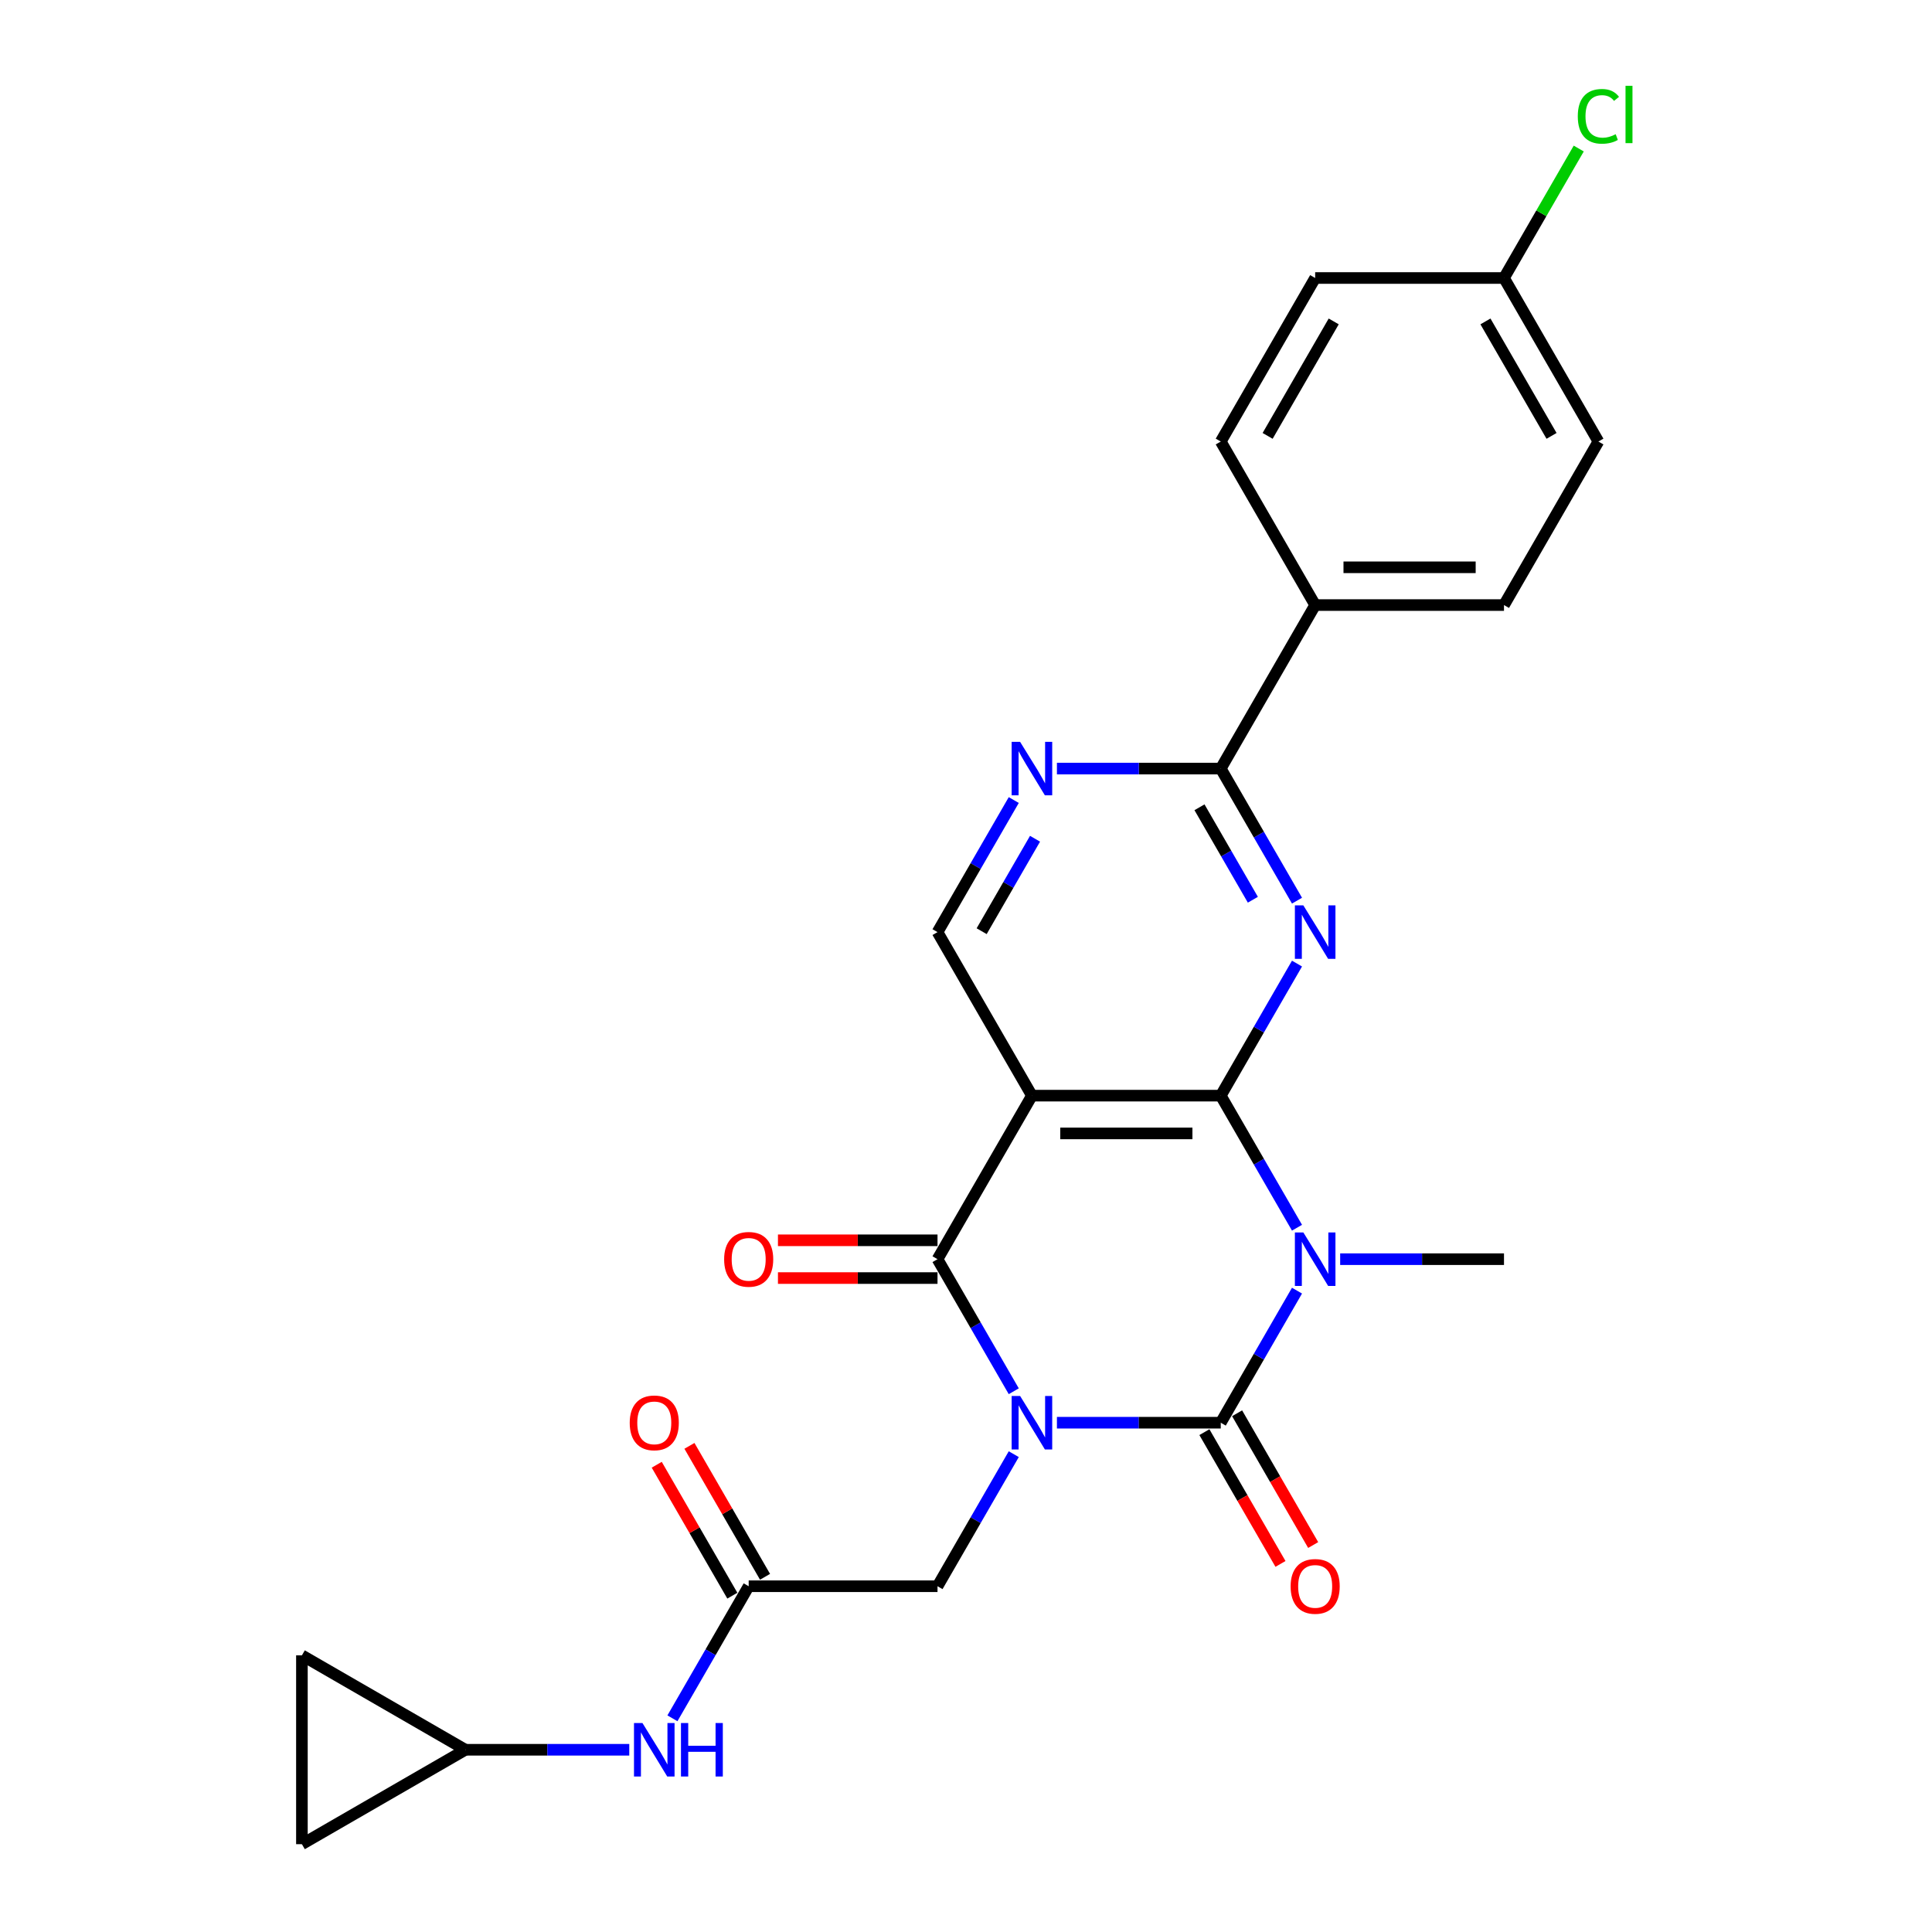 <?xml version='1.0' encoding='iso-8859-1'?>
<svg version='1.1' baseProfile='full'
              xmlns='http://www.w3.org/2000/svg'
                      xmlns:rdkit='http://www.rdkit.org/xml'
                      xmlns:xlink='http://www.w3.org/1999/xlink'
                  xml:space='preserve'
width='1000px' height='1000px' viewBox='0 0 1000 1000'>
<!-- END OF HEADER -->
<rect style='opacity:1.0;fill:#FFFFFF;stroke:none' width='1000' height='1000' x='0' y='0'> </rect>
<path class='bond-0' d='M 547.063,736.392 L 589.462,736.392' style='fill:none;fill-rule:evenodd;stroke:#0000FF;stroke-width:6px;stroke-linecap:butt;stroke-linejoin:miter;stroke-opacity:1' />
<path class='bond-0' d='M 589.462,736.392 L 631.86,736.392' style='fill:none;fill-rule:evenodd;stroke:#000000;stroke-width:6px;stroke-linecap:butt;stroke-linejoin:miter;stroke-opacity:1' />
<path class='bond-3' d='M 524.722,720.109 L 504.988,685.929' style='fill:none;fill-rule:evenodd;stroke:#0000FF;stroke-width:6px;stroke-linecap:butt;stroke-linejoin:miter;stroke-opacity:1' />
<path class='bond-3' d='M 504.988,685.929 L 485.255,651.749' style='fill:none;fill-rule:evenodd;stroke:#000000;stroke-width:6px;stroke-linecap:butt;stroke-linejoin:miter;stroke-opacity:1' />
<path class='bond-8' d='M 524.722,752.675 L 504.988,786.855' style='fill:none;fill-rule:evenodd;stroke:#0000FF;stroke-width:6px;stroke-linecap:butt;stroke-linejoin:miter;stroke-opacity:1' />
<path class='bond-8' d='M 504.988,786.855 L 485.255,821.034' style='fill:none;fill-rule:evenodd;stroke:#000000;stroke-width:6px;stroke-linecap:butt;stroke-linejoin:miter;stroke-opacity:1' />
<path class='bond-1' d='M 631.86,736.392 L 651.594,702.212' style='fill:none;fill-rule:evenodd;stroke:#000000;stroke-width:6px;stroke-linecap:butt;stroke-linejoin:miter;stroke-opacity:1' />
<path class='bond-1' d='M 651.594,702.212 L 671.327,668.032' style='fill:none;fill-rule:evenodd;stroke:#0000FF;stroke-width:6px;stroke-linecap:butt;stroke-linejoin:miter;stroke-opacity:1' />
<path class='bond-11' d='M 623.396,741.279 L 643.084,775.38' style='fill:none;fill-rule:evenodd;stroke:#000000;stroke-width:6px;stroke-linecap:butt;stroke-linejoin:miter;stroke-opacity:1' />
<path class='bond-11' d='M 643.084,775.38 L 662.773,809.482' style='fill:none;fill-rule:evenodd;stroke:#FF0000;stroke-width:6px;stroke-linecap:butt;stroke-linejoin:miter;stroke-opacity:1' />
<path class='bond-11' d='M 640.324,731.505 L 660.013,765.607' style='fill:none;fill-rule:evenodd;stroke:#000000;stroke-width:6px;stroke-linecap:butt;stroke-linejoin:miter;stroke-opacity:1' />
<path class='bond-11' d='M 660.013,765.607 L 679.701,799.708' style='fill:none;fill-rule:evenodd;stroke:#FF0000;stroke-width:6px;stroke-linecap:butt;stroke-linejoin:miter;stroke-opacity:1' />
<path class='bond-19' d='M 693.669,651.749 L 736.067,651.749' style='fill:none;fill-rule:evenodd;stroke:#0000FF;stroke-width:6px;stroke-linecap:butt;stroke-linejoin:miter;stroke-opacity:1' />
<path class='bond-19' d='M 736.067,651.749 L 778.465,651.749' style='fill:none;fill-rule:evenodd;stroke:#000000;stroke-width:6px;stroke-linecap:butt;stroke-linejoin:miter;stroke-opacity:1' />
<path class='bond-26' d='M 671.327,635.466 L 651.594,601.287' style='fill:none;fill-rule:evenodd;stroke:#0000FF;stroke-width:6px;stroke-linecap:butt;stroke-linejoin:miter;stroke-opacity:1' />
<path class='bond-26' d='M 651.594,601.287 L 631.86,567.107' style='fill:none;fill-rule:evenodd;stroke:#000000;stroke-width:6px;stroke-linecap:butt;stroke-linejoin:miter;stroke-opacity:1' />
<path class='bond-2' d='M 631.86,567.107 L 534.123,567.107' style='fill:none;fill-rule:evenodd;stroke:#000000;stroke-width:6px;stroke-linecap:butt;stroke-linejoin:miter;stroke-opacity:1' />
<path class='bond-2' d='M 617.199,586.654 L 548.784,586.654' style='fill:none;fill-rule:evenodd;stroke:#000000;stroke-width:6px;stroke-linecap:butt;stroke-linejoin:miter;stroke-opacity:1' />
<path class='bond-5' d='M 631.86,567.107 L 651.594,532.927' style='fill:none;fill-rule:evenodd;stroke:#000000;stroke-width:6px;stroke-linecap:butt;stroke-linejoin:miter;stroke-opacity:1' />
<path class='bond-5' d='M 651.594,532.927 L 671.327,498.747' style='fill:none;fill-rule:evenodd;stroke:#0000FF;stroke-width:6px;stroke-linecap:butt;stroke-linejoin:miter;stroke-opacity:1' />
<path class='bond-4' d='M 485.255,651.749 L 534.123,567.107' style='fill:none;fill-rule:evenodd;stroke:#000000;stroke-width:6px;stroke-linecap:butt;stroke-linejoin:miter;stroke-opacity:1' />
<path class='bond-14' d='M 485.255,641.976 L 443.961,641.976' style='fill:none;fill-rule:evenodd;stroke:#000000;stroke-width:6px;stroke-linecap:butt;stroke-linejoin:miter;stroke-opacity:1' />
<path class='bond-14' d='M 443.961,641.976 L 402.667,641.976' style='fill:none;fill-rule:evenodd;stroke:#FF0000;stroke-width:6px;stroke-linecap:butt;stroke-linejoin:miter;stroke-opacity:1' />
<path class='bond-14' d='M 485.255,661.523 L 443.961,661.523' style='fill:none;fill-rule:evenodd;stroke:#000000;stroke-width:6px;stroke-linecap:butt;stroke-linejoin:miter;stroke-opacity:1' />
<path class='bond-14' d='M 443.961,661.523 L 402.667,661.523' style='fill:none;fill-rule:evenodd;stroke:#FF0000;stroke-width:6px;stroke-linecap:butt;stroke-linejoin:miter;stroke-opacity:1' />
<path class='bond-9' d='M 534.123,567.107 L 485.255,482.464' style='fill:none;fill-rule:evenodd;stroke:#000000;stroke-width:6px;stroke-linecap:butt;stroke-linejoin:miter;stroke-opacity:1' />
<path class='bond-6' d='M 671.327,466.181 L 651.594,432.001' style='fill:none;fill-rule:evenodd;stroke:#0000FF;stroke-width:6px;stroke-linecap:butt;stroke-linejoin:miter;stroke-opacity:1' />
<path class='bond-6' d='M 651.594,432.001 L 631.86,397.822' style='fill:none;fill-rule:evenodd;stroke:#000000;stroke-width:6px;stroke-linecap:butt;stroke-linejoin:miter;stroke-opacity:1' />
<path class='bond-6' d='M 648.479,465.701 L 634.665,441.775' style='fill:none;fill-rule:evenodd;stroke:#0000FF;stroke-width:6px;stroke-linecap:butt;stroke-linejoin:miter;stroke-opacity:1' />
<path class='bond-6' d='M 634.665,441.775 L 620.852,417.849' style='fill:none;fill-rule:evenodd;stroke:#000000;stroke-width:6px;stroke-linecap:butt;stroke-linejoin:miter;stroke-opacity:1' />
<path class='bond-15' d='M 631.86,397.822 L 680.728,313.179' style='fill:none;fill-rule:evenodd;stroke:#000000;stroke-width:6px;stroke-linecap:butt;stroke-linejoin:miter;stroke-opacity:1' />
<path class='bond-27' d='M 631.86,397.822 L 589.462,397.822' style='fill:none;fill-rule:evenodd;stroke:#000000;stroke-width:6px;stroke-linecap:butt;stroke-linejoin:miter;stroke-opacity:1' />
<path class='bond-27' d='M 589.462,397.822 L 547.063,397.822' style='fill:none;fill-rule:evenodd;stroke:#0000FF;stroke-width:6px;stroke-linecap:butt;stroke-linejoin:miter;stroke-opacity:1' />
<path class='bond-7' d='M 524.722,414.105 L 504.988,448.284' style='fill:none;fill-rule:evenodd;stroke:#0000FF;stroke-width:6px;stroke-linecap:butt;stroke-linejoin:miter;stroke-opacity:1' />
<path class='bond-7' d='M 504.988,448.284 L 485.255,482.464' style='fill:none;fill-rule:evenodd;stroke:#000000;stroke-width:6px;stroke-linecap:butt;stroke-linejoin:miter;stroke-opacity:1' />
<path class='bond-7' d='M 535.731,434.132 L 521.917,458.058' style='fill:none;fill-rule:evenodd;stroke:#0000FF;stroke-width:6px;stroke-linecap:butt;stroke-linejoin:miter;stroke-opacity:1' />
<path class='bond-7' d='M 521.917,458.058 L 508.103,481.984' style='fill:none;fill-rule:evenodd;stroke:#000000;stroke-width:6px;stroke-linecap:butt;stroke-linejoin:miter;stroke-opacity:1' />
<path class='bond-10' d='M 485.255,821.034 L 387.518,821.034' style='fill:none;fill-rule:evenodd;stroke:#000000;stroke-width:6px;stroke-linecap:butt;stroke-linejoin:miter;stroke-opacity:1' />
<path class='bond-13' d='M 387.518,821.034 L 367.784,855.214' style='fill:none;fill-rule:evenodd;stroke:#000000;stroke-width:6px;stroke-linecap:butt;stroke-linejoin:miter;stroke-opacity:1' />
<path class='bond-13' d='M 367.784,855.214 L 348.05,889.394' style='fill:none;fill-rule:evenodd;stroke:#0000FF;stroke-width:6px;stroke-linecap:butt;stroke-linejoin:miter;stroke-opacity:1' />
<path class='bond-18' d='M 395.982,816.148 L 376.418,782.261' style='fill:none;fill-rule:evenodd;stroke:#000000;stroke-width:6px;stroke-linecap:butt;stroke-linejoin:miter;stroke-opacity:1' />
<path class='bond-18' d='M 376.418,782.261 L 356.853,748.374' style='fill:none;fill-rule:evenodd;stroke:#FF0000;stroke-width:6px;stroke-linecap:butt;stroke-linejoin:miter;stroke-opacity:1' />
<path class='bond-18' d='M 379.054,825.921 L 359.489,792.035' style='fill:none;fill-rule:evenodd;stroke:#000000;stroke-width:6px;stroke-linecap:butt;stroke-linejoin:miter;stroke-opacity:1' />
<path class='bond-18' d='M 359.489,792.035 L 339.925,758.148' style='fill:none;fill-rule:evenodd;stroke:#FF0000;stroke-width:6px;stroke-linecap:butt;stroke-linejoin:miter;stroke-opacity:1' />
<path class='bond-12' d='M 240.913,905.677 L 283.311,905.677' style='fill:none;fill-rule:evenodd;stroke:#000000;stroke-width:6px;stroke-linecap:butt;stroke-linejoin:miter;stroke-opacity:1' />
<path class='bond-12' d='M 283.311,905.677 L 325.709,905.677' style='fill:none;fill-rule:evenodd;stroke:#0000FF;stroke-width:6px;stroke-linecap:butt;stroke-linejoin:miter;stroke-opacity:1' />
<path class='bond-16' d='M 240.913,905.677 L 156.27,954.545' style='fill:none;fill-rule:evenodd;stroke:#000000;stroke-width:6px;stroke-linecap:butt;stroke-linejoin:miter;stroke-opacity:1' />
<path class='bond-17' d='M 240.913,905.677 L 156.27,856.809' style='fill:none;fill-rule:evenodd;stroke:#000000;stroke-width:6px;stroke-linecap:butt;stroke-linejoin:miter;stroke-opacity:1' />
<path class='bond-20' d='M 680.728,313.179 L 778.465,313.179' style='fill:none;fill-rule:evenodd;stroke:#000000;stroke-width:6px;stroke-linecap:butt;stroke-linejoin:miter;stroke-opacity:1' />
<path class='bond-20' d='M 695.389,293.632 L 763.805,293.632' style='fill:none;fill-rule:evenodd;stroke:#000000;stroke-width:6px;stroke-linecap:butt;stroke-linejoin:miter;stroke-opacity:1' />
<path class='bond-21' d='M 680.728,313.179 L 631.86,228.537' style='fill:none;fill-rule:evenodd;stroke:#000000;stroke-width:6px;stroke-linecap:butt;stroke-linejoin:miter;stroke-opacity:1' />
<path class='bond-28' d='M 156.27,954.545 L 156.27,856.809' style='fill:none;fill-rule:evenodd;stroke:#000000;stroke-width:6px;stroke-linecap:butt;stroke-linejoin:miter;stroke-opacity:1' />
<path class='bond-24' d='M 778.465,313.179 L 827.334,228.537' style='fill:none;fill-rule:evenodd;stroke:#000000;stroke-width:6px;stroke-linecap:butt;stroke-linejoin:miter;stroke-opacity:1' />
<path class='bond-23' d='M 631.86,228.537 L 680.728,143.894' style='fill:none;fill-rule:evenodd;stroke:#000000;stroke-width:6px;stroke-linecap:butt;stroke-linejoin:miter;stroke-opacity:1' />
<path class='bond-23' d='M 656.119,225.614 L 690.327,166.364' style='fill:none;fill-rule:evenodd;stroke:#000000;stroke-width:6px;stroke-linecap:butt;stroke-linejoin:miter;stroke-opacity:1' />
<path class='bond-22' d='M 778.465,143.894 L 680.728,143.894' style='fill:none;fill-rule:evenodd;stroke:#000000;stroke-width:6px;stroke-linecap:butt;stroke-linejoin:miter;stroke-opacity:1' />
<path class='bond-25' d='M 778.465,143.894 L 797.81,110.389' style='fill:none;fill-rule:evenodd;stroke:#000000;stroke-width:6px;stroke-linecap:butt;stroke-linejoin:miter;stroke-opacity:1' />
<path class='bond-25' d='M 797.81,110.389 L 817.154,76.883' style='fill:none;fill-rule:evenodd;stroke:#00CC00;stroke-width:6px;stroke-linecap:butt;stroke-linejoin:miter;stroke-opacity:1' />
<path class='bond-29' d='M 778.465,143.894 L 827.334,228.537' style='fill:none;fill-rule:evenodd;stroke:#000000;stroke-width:6px;stroke-linecap:butt;stroke-linejoin:miter;stroke-opacity:1' />
<path class='bond-29' d='M 768.867,166.364 L 803.075,225.614' style='fill:none;fill-rule:evenodd;stroke:#000000;stroke-width:6px;stroke-linecap:butt;stroke-linejoin:miter;stroke-opacity:1' />
<path  class='atom-0' d='M 528.005 722.552
L 537.075 737.213
Q 537.974 738.659, 539.42 741.279
Q 540.867 743.898, 540.945 744.054
L 540.945 722.552
L 544.62 722.552
L 544.62 750.231
L 540.828 750.231
L 531.093 734.203
Q 529.96 732.326, 528.748 730.176
Q 527.575 728.026, 527.223 727.361
L 527.223 750.231
L 523.626 750.231
L 523.626 722.552
L 528.005 722.552
' fill='#0000FF'/>
<path  class='atom-2' d='M 674.61 637.91
L 683.68 652.57
Q 684.579 654.017, 686.026 656.636
Q 687.472 659.256, 687.55 659.412
L 687.55 637.91
L 691.225 637.91
L 691.225 665.589
L 687.433 665.589
L 677.699 649.56
Q 676.565 647.684, 675.353 645.533
Q 674.18 643.383, 673.828 642.718
L 673.828 665.589
L 670.231 665.589
L 670.231 637.91
L 674.61 637.91
' fill='#0000FF'/>
<path  class='atom-6' d='M 674.61 468.625
L 683.68 483.285
Q 684.579 484.732, 686.026 487.351
Q 687.472 489.97, 687.55 490.127
L 687.55 468.625
L 691.225 468.625
L 691.225 496.304
L 687.433 496.304
L 677.699 480.275
Q 676.565 478.398, 675.353 476.248
Q 674.18 474.098, 673.828 473.433
L 673.828 496.304
L 670.231 496.304
L 670.231 468.625
L 674.61 468.625
' fill='#0000FF'/>
<path  class='atom-8' d='M 528.005 383.982
L 537.075 398.643
Q 537.974 400.089, 539.42 402.709
Q 540.867 405.328, 540.945 405.484
L 540.945 383.982
L 544.62 383.982
L 544.62 411.661
L 540.828 411.661
L 531.093 395.632
Q 529.96 393.756, 528.748 391.606
Q 527.575 389.455, 527.223 388.791
L 527.223 411.661
L 523.626 411.661
L 523.626 383.982
L 528.005 383.982
' fill='#0000FF'/>
<path  class='atom-12' d='M 668.023 821.113
Q 668.023 814.467, 671.307 810.753
Q 674.59 807.039, 680.728 807.039
Q 686.866 807.039, 690.15 810.753
Q 693.434 814.467, 693.434 821.113
Q 693.434 827.837, 690.111 831.668
Q 686.788 835.46, 680.728 835.46
Q 674.63 835.46, 671.307 831.668
Q 668.023 827.876, 668.023 821.113
M 680.728 832.333
Q 684.951 832.333, 687.218 829.518
Q 689.525 826.664, 689.525 821.113
Q 689.525 815.679, 687.218 812.942
Q 684.951 810.166, 680.728 810.166
Q 676.506 810.166, 674.2 812.903
Q 671.932 815.639, 671.932 821.113
Q 671.932 826.703, 674.2 829.518
Q 676.506 832.333, 680.728 832.333
' fill='#FF0000'/>
<path  class='atom-14' d='M 332.531 891.838
L 341.601 906.498
Q 342.5 907.945, 343.947 910.564
Q 345.393 913.183, 345.472 913.34
L 345.472 891.838
L 349.146 891.838
L 349.146 919.517
L 345.354 919.517
L 335.62 903.488
Q 334.486 901.611, 333.274 899.461
Q 332.101 897.311, 331.749 896.646
L 331.749 919.517
L 328.153 919.517
L 328.153 891.838
L 332.531 891.838
' fill='#0000FF'/>
<path  class='atom-14' d='M 352.47 891.838
L 356.223 891.838
L 356.223 903.605
L 370.375 903.605
L 370.375 891.838
L 374.128 891.838
L 374.128 919.517
L 370.375 919.517
L 370.375 906.733
L 356.223 906.733
L 356.223 919.517
L 352.47 919.517
L 352.47 891.838
' fill='#0000FF'/>
<path  class='atom-15' d='M 374.812 651.828
Q 374.812 645.181, 378.096 641.467
Q 381.38 637.753, 387.518 637.753
Q 393.656 637.753, 396.94 641.467
Q 400.224 645.181, 400.224 651.828
Q 400.224 658.552, 396.901 662.383
Q 393.578 666.175, 387.518 666.175
Q 381.419 666.175, 378.096 662.383
Q 374.812 658.591, 374.812 651.828
M 387.518 663.048
Q 391.74 663.048, 394.008 660.233
Q 396.314 657.379, 396.314 651.828
Q 396.314 646.393, 394.008 643.657
Q 391.74 640.881, 387.518 640.881
Q 383.296 640.881, 380.989 643.618
Q 378.722 646.354, 378.722 651.828
Q 378.722 657.418, 380.989 660.233
Q 383.296 663.048, 387.518 663.048
' fill='#FF0000'/>
<path  class='atom-19' d='M 325.944 736.47
Q 325.944 729.824, 329.228 726.11
Q 332.512 722.396, 338.65 722.396
Q 344.787 722.396, 348.071 726.11
Q 351.355 729.824, 351.355 736.47
Q 351.355 743.194, 348.032 747.026
Q 344.709 750.818, 338.65 750.818
Q 332.551 750.818, 329.228 747.026
Q 325.944 743.233, 325.944 736.47
M 338.65 747.69
Q 342.872 747.69, 345.139 744.875
Q 347.446 742.022, 347.446 736.47
Q 347.446 731.036, 345.139 728.299
Q 342.872 725.524, 338.65 725.524
Q 334.427 725.524, 332.121 728.26
Q 329.853 730.997, 329.853 736.47
Q 329.853 742.061, 332.121 744.875
Q 334.427 747.69, 338.65 747.69
' fill='#FF0000'/>
<path  class='atom-26' d='M 816.661 60.209
Q 816.661 53.329, 819.866 49.732
Q 823.111 46.096, 829.249 46.096
Q 834.957 46.096, 838.006 50.123
L 835.426 52.234
Q 833.198 49.302, 829.249 49.302
Q 825.066 49.302, 822.838 52.117
Q 820.648 54.892, 820.648 60.209
Q 820.648 65.683, 822.916 68.497
Q 825.222 71.312, 829.679 71.312
Q 832.729 71.312, 836.286 69.475
L 837.381 72.407
Q 835.934 73.345, 833.745 73.892
Q 831.556 74.44, 829.132 74.44
Q 823.111 74.44, 819.866 70.765
Q 816.661 67.09, 816.661 60.209
' fill='#00CC00'/>
<path  class='atom-26' d='M 841.369 44.415
L 844.965 44.415
L 844.965 74.088
L 841.369 74.088
L 841.369 44.415
' fill='#00CC00'/>
</svg>
